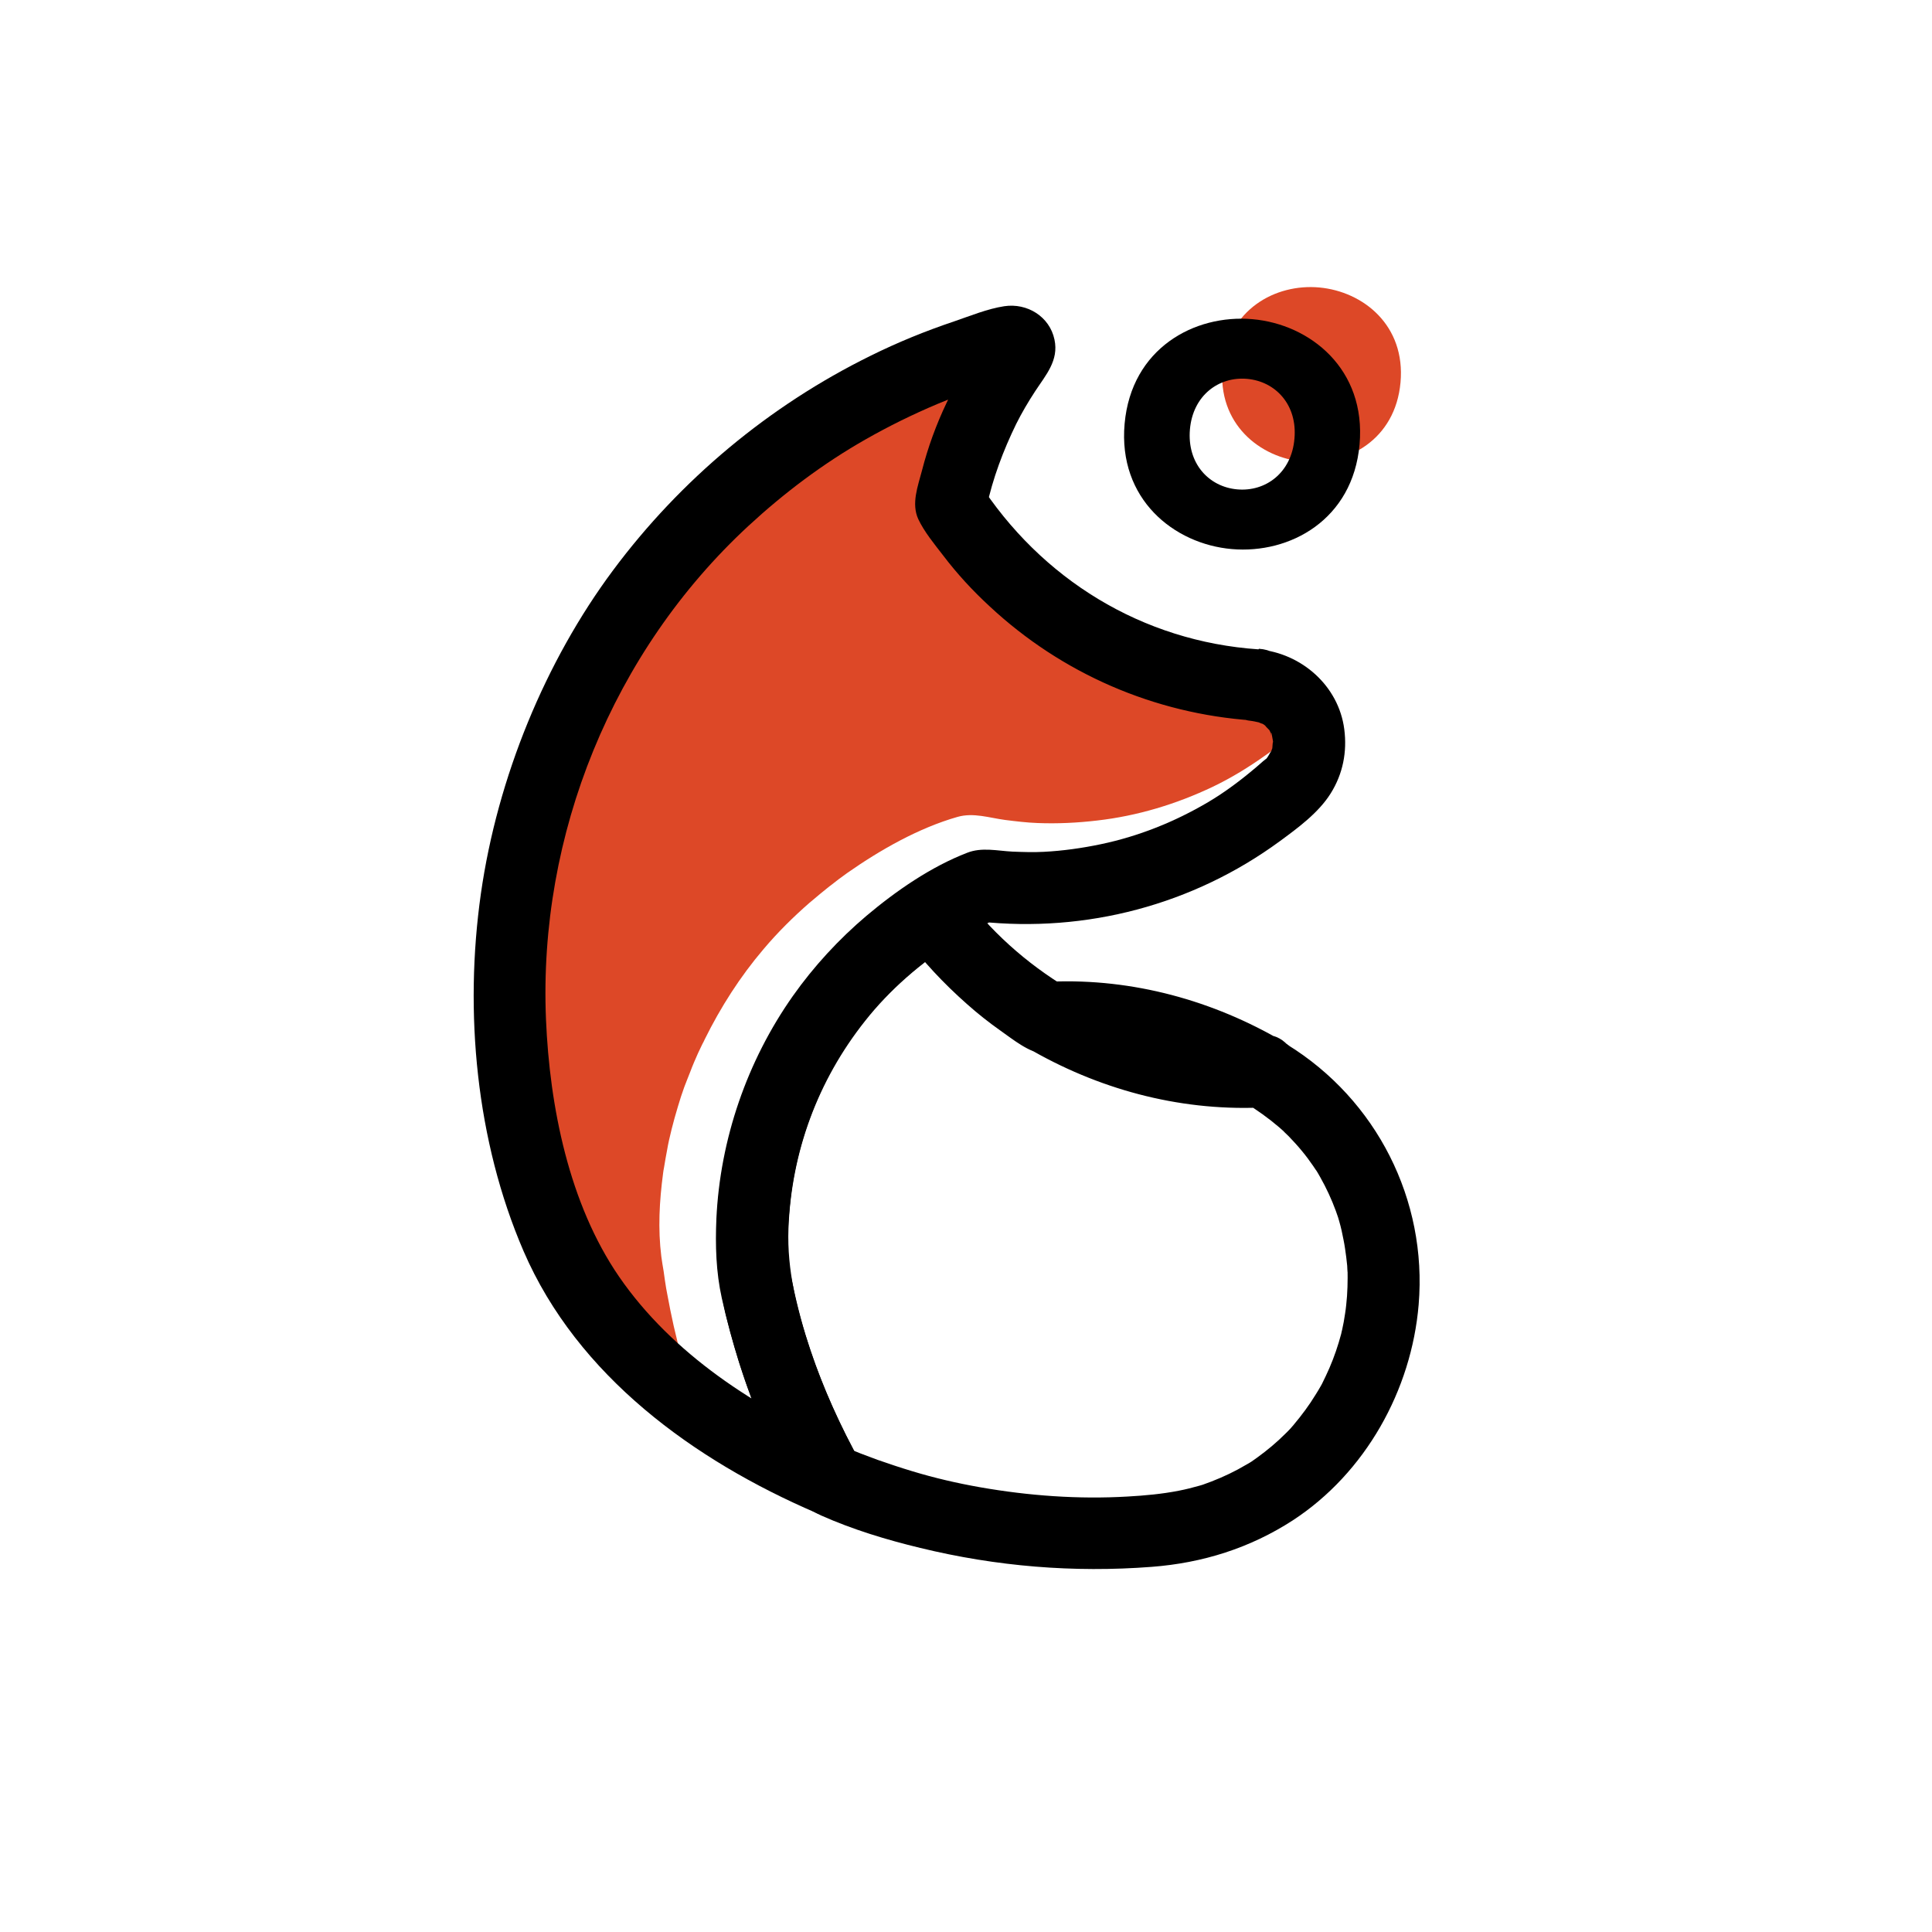 <svg xmlns="http://www.w3.org/2000/svg" id="Layer_1" data-name="Layer 1" viewBox="0 0 100 100"><defs><style>      .cls-1 {        fill: #dd4827;      }    </style></defs><path class="cls-1" d="m63.28,18.97c.26-2.95,2.74-4.3,5.01-4.09s4.47,1.96,4.2,4.92-2.74,4.3-5.01,4.1-4.47-1.96-4.2-4.92Z"></path><path class="cls-1" d="m28.83,63.41c-2.35-4.17-2.93-9.48-2.7-14.19.47-9.96,5.34-19.46,13.25-25.56,2.07-1.6,4.32-2.99,6.7-4.08,1.32-.6,2.67-1.12,4.05-1.56.19-.06.38-.11.57-.16-.03.05-.06.1-.09.15-.66,1.12-1.22,2.31-1.66,3.53-.29.81-.74,1.73-.43,2.59.26.71.75,1.42,1.15,2.06.66,1.05,1.42,2.04,2.25,2.97,3.55,3.96,8.33,6.57,13.59,7.4.04,0,.3.09.35.1.07.04.15.08.18.09.06.05.12.09.17.15.03.05.17.22.2.25,0,0,0,0,0,0,0,0,.02.05.06.15,0,.53,0-.38.05.15,0,.11.02.22.03.34-.01,0-.04.18-.06.32-.02.03-.05.1-.08.17-.03.02-.17.25-.2.28-.04.04-.06.07-.08.09-.04.02-.09.05-.18.12-.14.1-.28.21-.43.31-.87.62-1.78,1.18-2.74,1.64-1.89.9-3.9,1.51-5.99,1.75-1.02.12-2.06.17-3.08.13-.56-.02-1.13-.09-1.69-.16-.82-.11-1.63-.39-2.45-.16-2.01.57-4.01,1.71-5.71,2.9-.3.21-.6.44-.89.67,0,0-.02.01-.03.02-.33.26-.65.53-.97.8-.01.01-.03.03-.05.04-.86.75-1.68,1.56-2.41,2.43-1.2,1.41-2.21,2.99-3.03,4.65-.04.09-.08.17-.13.26-.15.3-.29.61-.42.92-.07.17-.14.33-.2.5-.1.26-.21.52-.31.79-.12.33-.23.67-.33,1.01-.06.21-.12.41-.18.62-.1.37-.2.75-.28,1.12-.04.17-.07.34-.1.51-.06.3-.11.61-.16.91-.02.1-.04.21-.05.31-.19,1.43-.27,2.86-.09,4.3.03.25.08.51.12.76.04.29.08.59.13.88.02.11.04.21.06.32.1.55.21,1.09.33,1.63.15.66.31,1.3.49,1.95,0,0-.01,0-.02-.01-2.61-1.97-4.94-4.35-6.52-7.16Z"></path><path d="m58.21,21.93c.35-3.9,3.61-5.67,6.61-5.41s5.9,2.59,5.55,6.49-3.61,5.67-6.61,5.41-5.9-2.59-5.55-6.49Zm8.79.78c.16-1.76-.98-2.97-2.45-3.1s-2.81.86-2.96,2.62.98,2.97,2.45,3.1,2.81-.86,2.96-2.62Z"></path><g><path d="m64.44,57.07c.62.38,1.21.8,1.76,1.27.06.05.38.34.26.23s.18.19.24.24c.24.25.48.51.7.78.2.24.39.5.57.76.07.11.26.39.09.12.1.15.19.31.28.47.31.55.58,1.13.8,1.73.05.14.1.28.15.43-.1-.31-.01-.03.03.12.09.31.16.63.22.95.06.29.1.59.14.89.02.15.03.3.05.45.01.16.02.56.02.17.01.62,0,1.24-.07,1.86-.03.3-.08.59-.13.89-.03.15-.06.29-.09.44-.04.22.02-.11.03-.12-.03.1-.05.19-.07.29-.16.6-.36,1.19-.61,1.77-.12.28-.25.54-.38.81-.09.19.04-.08.05-.09-.04.07-.07.13-.11.2-.09.15-.17.3-.27.45-.34.56-.73,1.08-1.15,1.58-.09.11-.3.34-.08.1-.1.11-.21.22-.32.33-.23.23-.48.46-.73.67-.24.2-.48.39-.73.57-.13.09-.25.18-.38.27-.17.12.05-.03.07-.05-.09.06-.18.11-.27.16-.57.34-1.18.63-1.8.87-.15.06-.31.11-.46.17-.2.07.04-.01.07-.02-.08.02-.16.05-.24.07-.35.1-.71.19-1.07.26-.87.17-1.75.25-2.64.3-2.55.15-5.13-.04-7.64-.48-1.19-.21-2.36-.48-3.51-.83-.6-.18-1.2-.38-1.8-.59-.3-.11-.59-.22-.88-.33-.12-.05-.25-.1-.37-.15-.15-.06-.53-.33-.2-.03l.61.73c-1.05-1.89-1.95-3.87-2.64-5.92s-1.21-4.11-1.13-6.27c.15-3.95,1.51-7.65,3.97-10.75,1.27-1.61,2.88-3,4.66-4.14l-2.63-.23c.95,1.28,2.04,2.44,3.24,3.5.55.49,1.13.95,1.74,1.38.64.45,1.48,1.14,2.27,1.21l-.91-.34c3.65,2.14,7.79,3.27,12.03,3.11l-.91-.34.19.11c.86.52,1.99.42,2.6-.44.55-.77.43-2.08-.44-2.6-1.07-.64-2.32-.4-3.53-.49-.99-.08-1.99-.21-2.95-.45s-2-.59-2.96-1.01c-.4-.17-.79-.35-1.18-.55-.52-.27-1-.67-1.6-.72l.91.34c-2.22-1.33-4.09-3.02-5.63-5.1-.65-.88-1.82-.75-2.63-.23-5.68,3.66-9.41,9.96-9.91,16.7-.14,1.96.01,3.83.49,5.74s1.08,3.74,1.84,5.53c.31.74.65,1.47,1.01,2.18.2.38.39.77.61,1.15.37.65.72.98,1.41,1.29,1.64.73,3.39,1.26,5.13,1.68,3.94.96,7.94,1.29,11.98.98,2.63-.2,5.09-.97,7.31-2.41,3.75-2.45,6.14-6.73,6.51-11.17.45-5.41-2.18-10.6-6.8-13.45-.86-.53-1.99-.42-2.6.44-.55.78-.42,2.07.44,2.6Z"></path><path d="m65.5,53.58c-.97.04-1.94.02-2.91-.08-.47-.05-.95-.11-1.41-.19-.23-.04-.46-.08-.69-.13-.13-.03-.13-.03,0,0-.13-.03-.26-.06-.39-.09-.89-.23-1.77-.52-2.62-.87-.42-.17-.84-.36-1.24-.56-.05-.02-.52-.27-.26-.13-.23-.12-.45-.25-.67-.38-.42,1.13-.83,2.25-1.25,3.38.97-.04,1.93-.02,2.9.08.47.05.95.11,1.42.19.23.04.46.08.69.13.13.03.13.03,0,0,.13.03.26.06.39.09.89.23,1.77.52,2.63.87.42.17.84.36,1.25.56.05.02.52.27.26.13.23.12.45.25.67.38.84.49,2.02.45,2.6-.44.51-.79.46-2.07-.44-2.6-3.64-2.14-7.8-3.28-12.03-3.11-.8.03-1.64.36-1.91,1.2-.24.74-.06,1.75.67,2.17,3.64,2.14,7.8,3.28,12.03,3.11.97-.04,1.97-.6,2.02-1.69.04-.9-.65-2.06-1.69-2.02Z"></path><path d="m65.14,33.61c-6.02-.41-11.26-3.63-14.51-8.7l.43,1.36c.32-1.5.87-2.96,1.54-4.33.29-.58.62-1.14.98-1.69.55-.84,1.23-1.59,1-2.67-.25-1.2-1.42-1.91-2.6-1.73-.86.13-1.76.5-2.58.78-1.49.5-2.94,1.09-4.35,1.79-5.24,2.58-9.83,6.41-13.32,11.1s-5.98,10.7-6.84,16.74c-.87,6.12-.25,12.8,2.21,18.5,2.79,6.46,8.83,10.83,15.13,13.54,1.45.62,3.13-1.13,2.34-2.54-1.1-1.98-2.05-4.06-2.74-6.23-.37-1.15-.66-2.33-.9-3.52s-.16-2.4-.05-3.59c.38-3.99,2.14-7.91,4.9-10.77,1.69-1.75,3.66-3.13,5.88-4.12l-.96.17c5.53.59,11.05-.87,15.53-4.15.94-.69,2.02-1.48,2.65-2.49s.85-2.14.7-3.31c-.29-2.26-2.22-3.94-4.44-4.14-2.39-.22-2.72,3.5-.33,3.71.06,0,.6.14.22.02.05.02.55.24.19.04.14.08.28.18.4.28-.31-.26.05.1.09.14l.09.13c-.12-.18-.12-.17-.02.02.05.51-.03-.37.06.14.03.16.06.31.07.47-.03-.45-.05.21-.07.31.1-.43-.06.08-.09.14.15-.35-.09.11-.13.16-.3.4.28-.2-.23.22-.13.11-.25.22-.38.33-.78.66-1.6,1.28-2.48,1.8-1.73,1.02-3.6,1.77-5.57,2.18-.96.2-1.95.34-2.93.39-.54.03-1.08.01-1.62-.01-.79-.04-1.59-.24-2.35.06-1.87.72-3.68,1.97-5.21,3.26-1.43,1.21-2.73,2.62-3.81,4.15-2.37,3.36-3.77,7.42-3.96,11.53-.06,1.38-.02,2.76.28,4.11.25,1.14.56,2.26.91,3.38.75,2.35,1.72,4.6,2.92,6.76l2.34-2.54c-4.38-1.89-8.74-4.72-11.48-8.7-2.6-3.78-3.6-8.81-3.79-13.33-.4-9.56,3.45-19.04,10.48-25.54,1.85-1.71,3.87-3.23,6.05-4.47,1.21-.69,2.45-1.3,3.73-1.84.68-.28,1.36-.55,2.06-.79.28-.1.57-.19.85-.28.13-.04.27-.08.4-.12-.03,0,.64-.2.49-.2l-.91-.34-.1-.1-.4-.86.02.17.09-.99c-.05.11-.36.48-.48.66-.2.31-.4.63-.58.95-.34.6-.67,1.21-.96,1.83-.54,1.13-.97,2.31-1.28,3.52-.21.8-.56,1.71-.19,2.51.31.66.84,1.3,1.28,1.87.72.95,1.53,1.83,2.41,2.64,3.73,3.48,8.52,5.56,13.61,5.91,2.39.16,2.73-3.55.33-3.71"></path></g></svg>